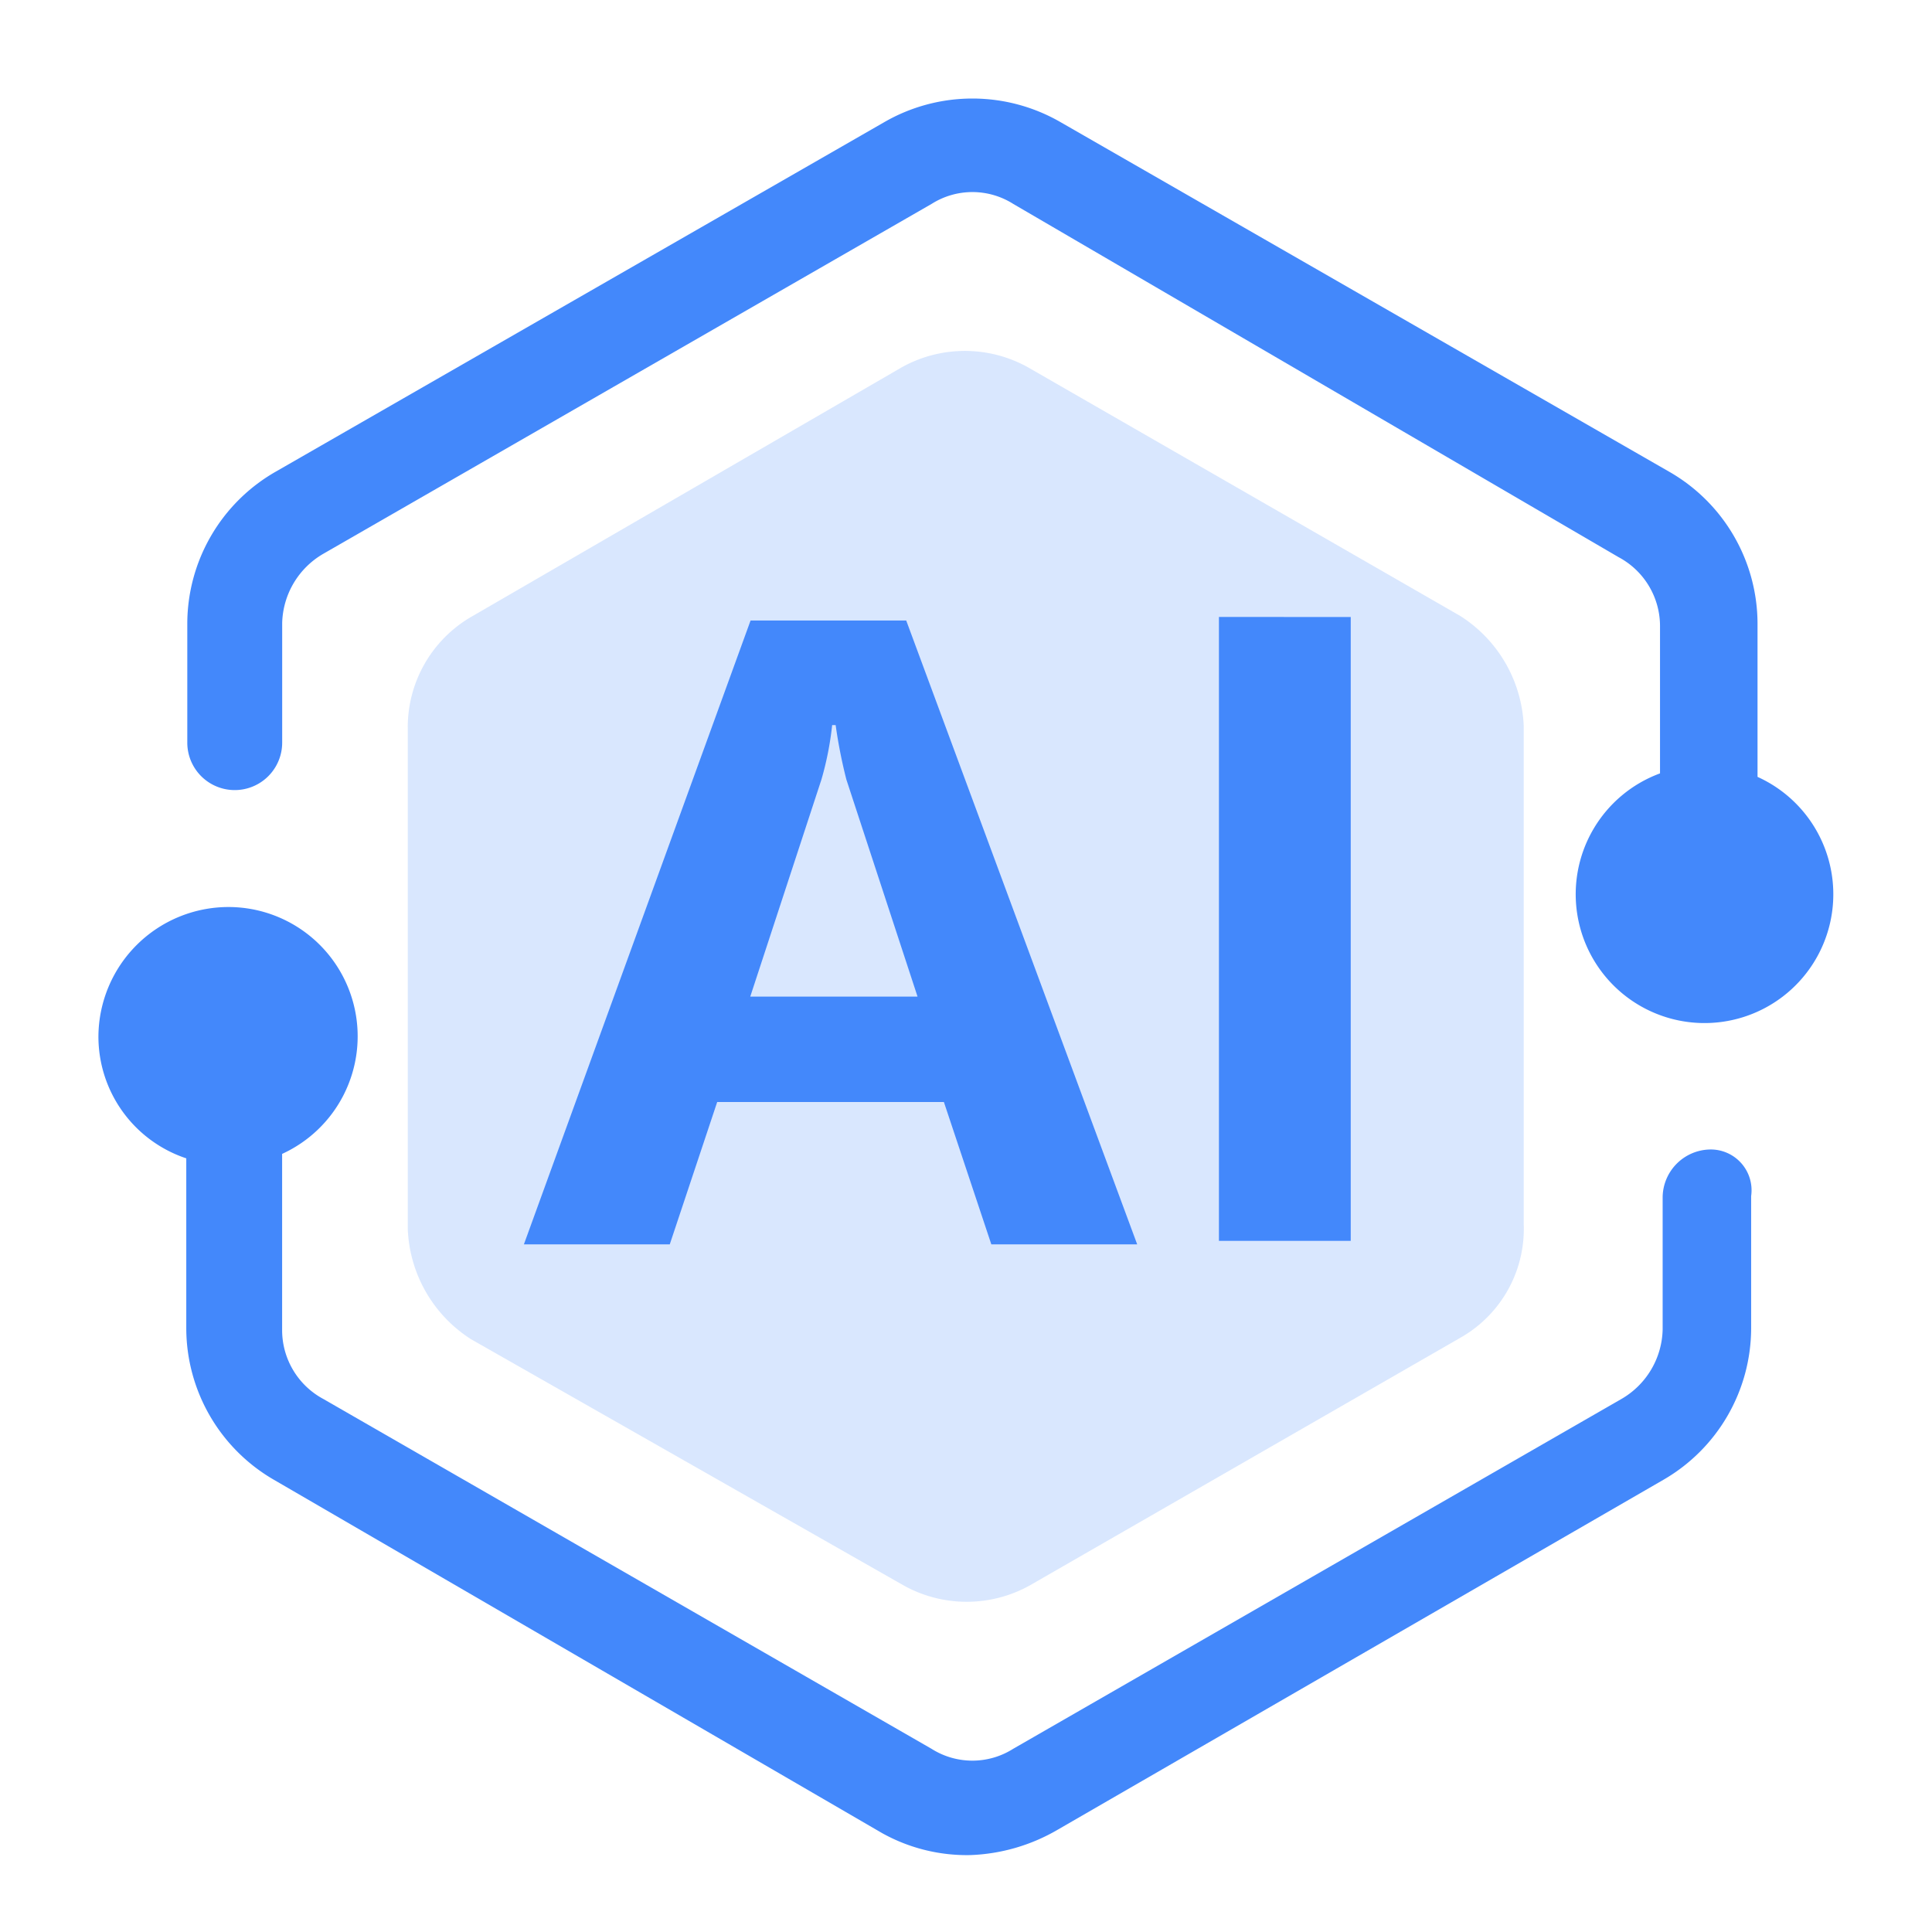 <svg xmlns="http://www.w3.org/2000/svg" width="36" height="36" viewBox="0 0 36 36">
  <g id="组_23402" data-name="组 23402" transform="translate(-959.12 -738.12)">
    <rect id="矩形_16530" data-name="矩形 16530" width="36" height="36" transform="translate(959.12 738.12)" fill="none"/>
    <g id="组_23400" data-name="组 23400" transform="translate(960.956 739.956)">
      <path id="路径_30576" data-name="路径 30576" d="M207.674,163.872v-9.284a2.553,2.553,0,0,0-1.179-2.063l-8.056-4.634a2.417,2.417,0,0,0-2.358,0l-8.023,4.65a2.38,2.38,0,0,0-1.179,2.063v9.333A2.553,2.553,0,0,0,188.059,166l8.056,4.585a2.417,2.417,0,0,0,2.358,0l8.056-4.634A2.331,2.331,0,0,0,207.674,163.872Z" transform="translate(-181.117 -142.881)" fill="#4388fb" opacity="0.2"/>
      <path id="路径_30577" data-name="路径 30577" d="M265.893,314.283h-2.718l-.884-2.653h-4.224l-.884,2.653h-2.718l4.224-11.625h2.9Zm-4.093-4.617-1.326-4.044a9.365,9.365,0,0,1-.2-1.015h-.065a5.831,5.831,0,0,1-.2,1.015l-1.326,4.044Zm8.072-7.073v11.625h-2.456V302.592Z" transform="translate(-246.539 -292.932)" fill="#4388fb"/>
      <path id="路径_30578" data-name="路径 30578" d="M36.685,20.095a.9.9,0,0,0-.884.884v2.472a1.535,1.535,0,0,1-.77,1.294L23.7,31.262a1.422,1.422,0,0,1-1.523,0l-11.33-6.517a1.456,1.456,0,0,1-.77-1.294V20.177a2.409,2.409,0,0,0-1-4.6,2.425,2.425,0,0,0-2.423,2.407,2.391,2.391,0,0,0,1.637,2.276v3.176a3.268,3.268,0,0,0,1.637,2.816l11.33,6.582a3.244,3.244,0,0,0,1.637.409,3.471,3.471,0,0,0,1.637-.475l11.281-6.517a3.268,3.268,0,0,0,1.637-2.816V20.963A.76.76,0,0,0,36.685,20.095Zm.884-6.942V10.287a3.268,3.268,0,0,0-1.637-2.816L24.585.954a3.284,3.284,0,0,0-3.291,0L9.947,7.471A3.268,3.268,0,0,0,8.31,10.287v2.227a.884.884,0,1,0,1.768,0V10.287a1.535,1.535,0,0,1,.77-1.294l11.33-6.517a1.422,1.422,0,0,1,1.523,0L34.982,9.059a1.456,1.456,0,0,1,.77,1.294v2.734a2.4,2.4,0,1,0,1.817.065Z" transform="translate(-6.656 -0.512)" fill="#4388fb"/>
    </g>
  </g>
</svg>

